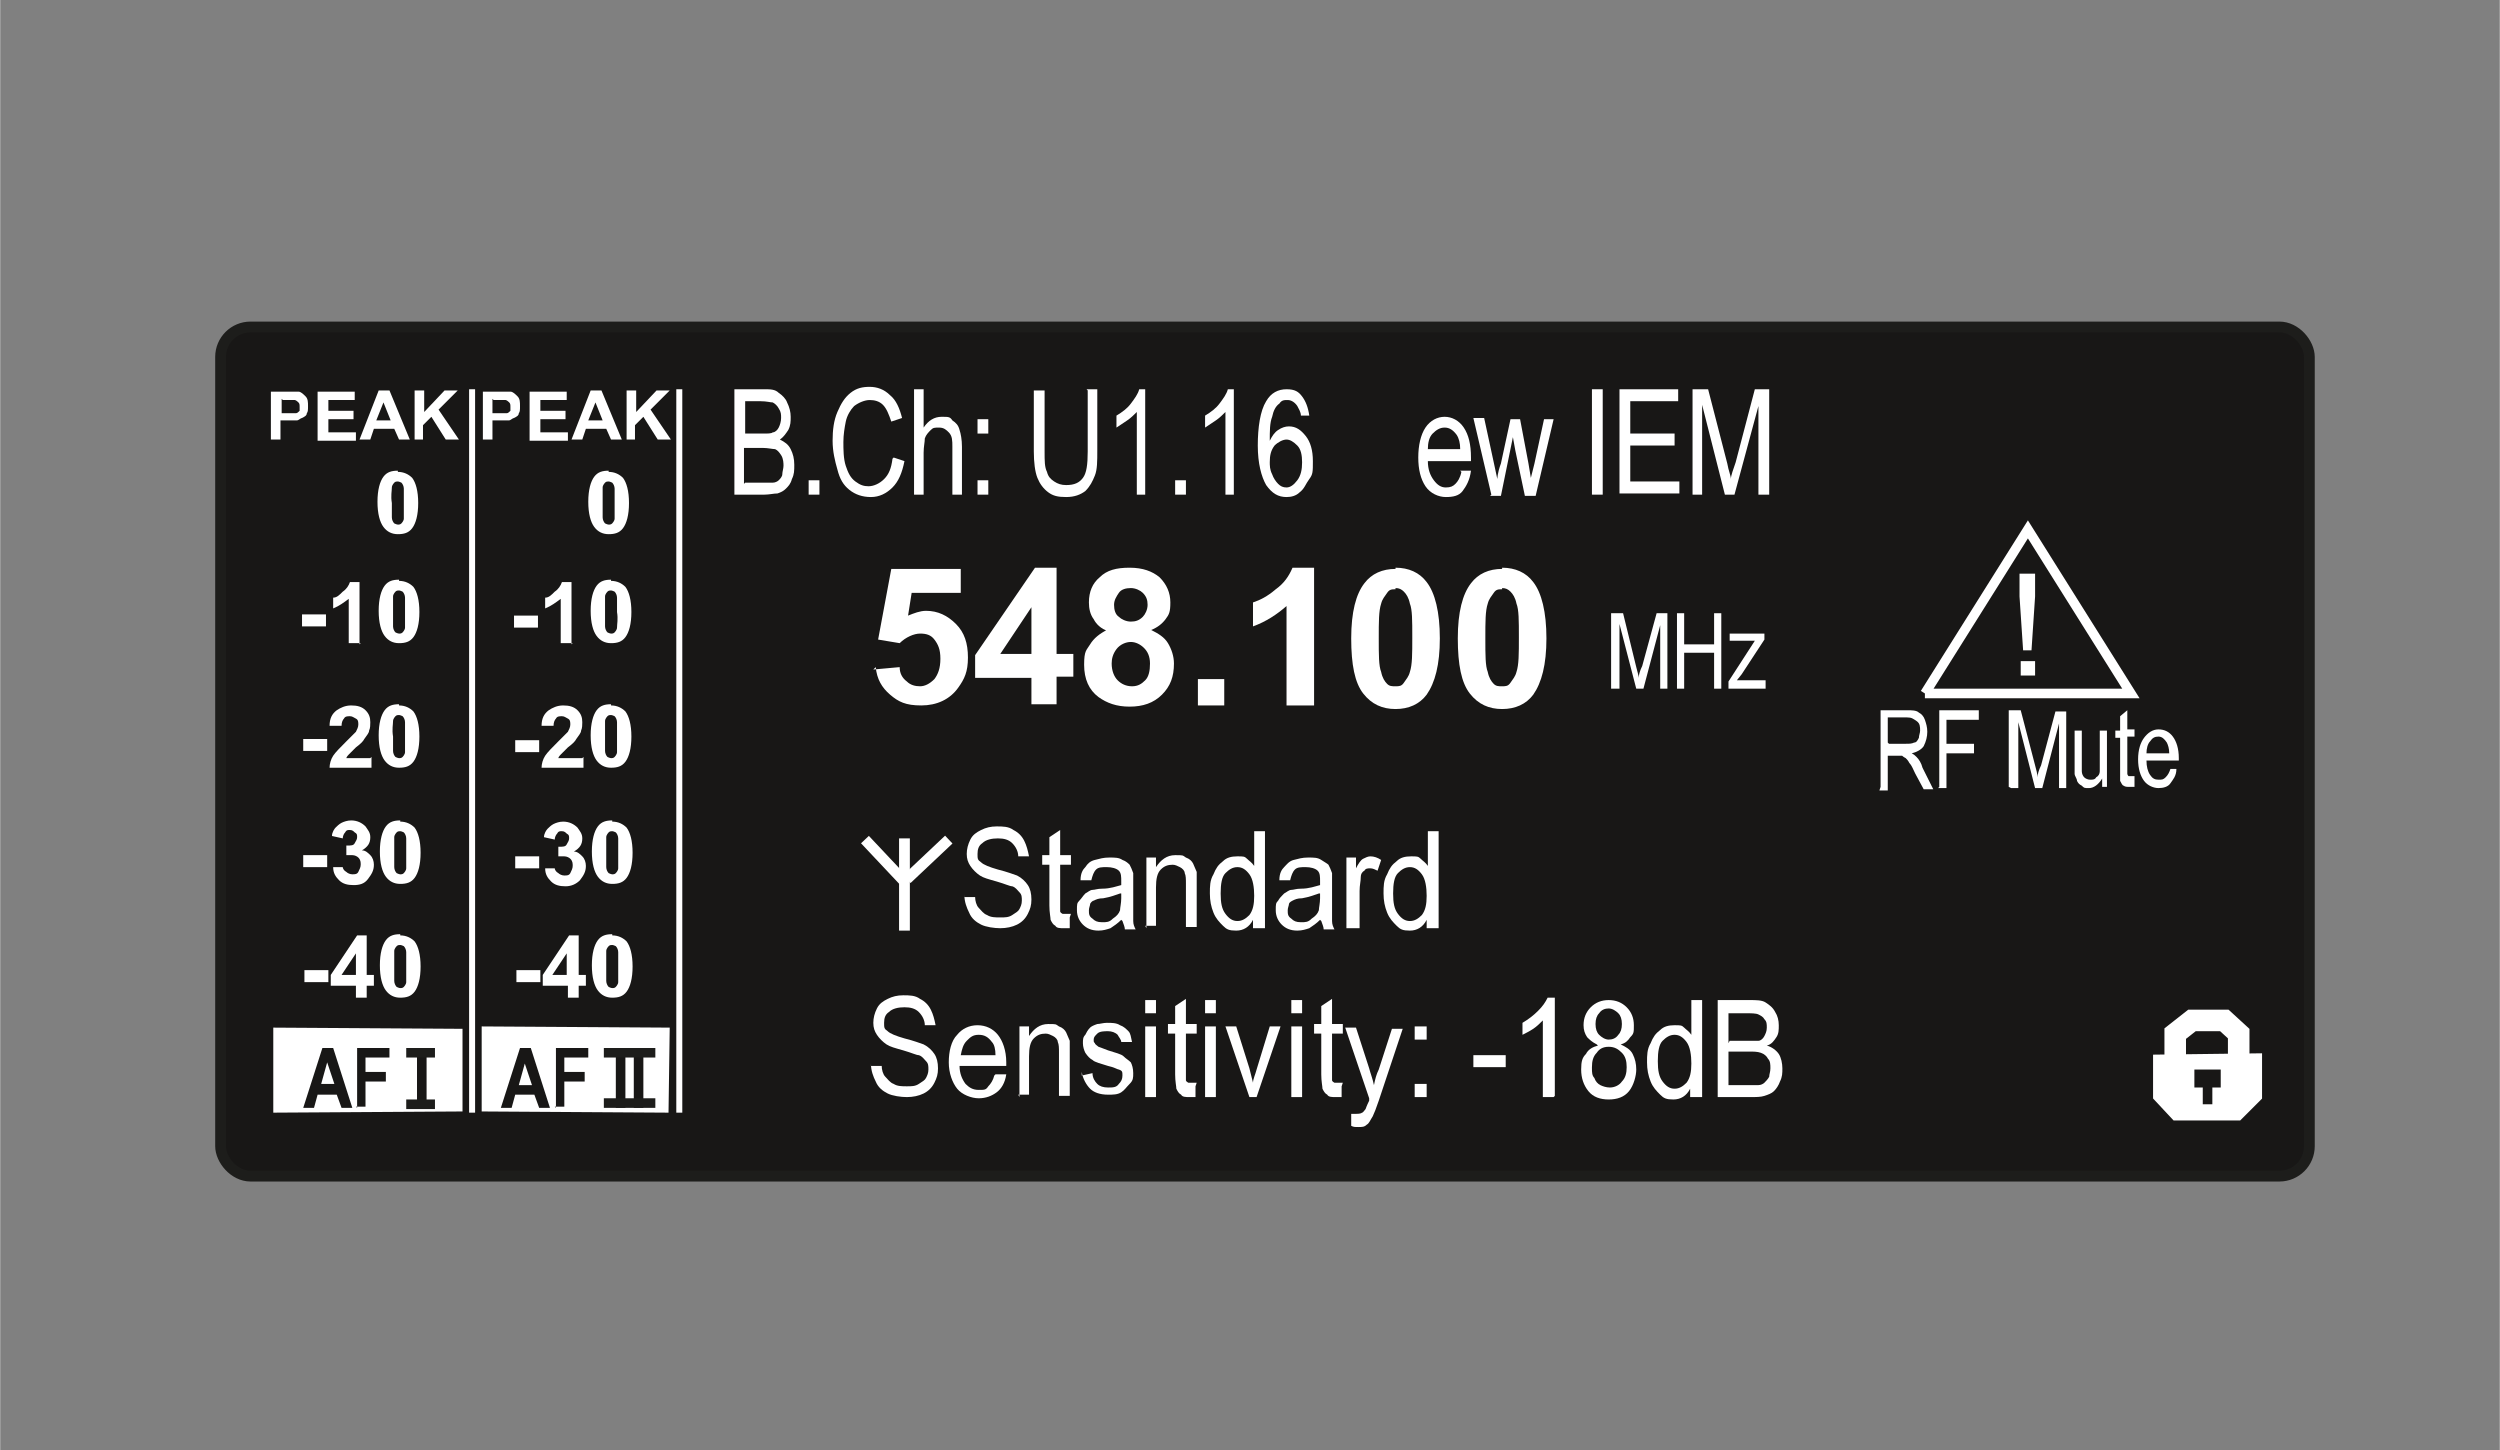 <?xml version="1.0" encoding="UTF-8"?>
<svg id="Display" xmlns="http://www.w3.org/2000/svg" width="73.6mm" height="42.7mm" version="1.1" viewBox="0 0 208.7 121.1">
  <rect x="0" y="0" width="208.7" height="121.1" fill="#808080" stroke="none"/>
  <!-- Generator: Adobe Illustrator 29.0.0, SVG Export Plug-In . SVG Version: 2.1.0 Build 186)  -->
  <defs>
    <style>
      .st0, .st1, .st2 {
        fill: #181716;
      }

      .st3 {
        stroke: #181716;
        stroke-dasharray: 1 1;
        stroke-width: 1px;
      }

      .st3, .st4, .st5 {
        fill: #fff;
      }

      .st6 {
        stroke-width: .8px;
      }

      .st6, .st7, .st8, .st9, .st10, .st11 {
        fill: none;
      }

      .st6, .st9, .st11 {
        stroke: #1d1d1b;
      }

      .st5 {
        stroke-width: 1.1px;
      }

      .st5, .st1, .st8, .st10, .st2 {
        stroke: #fff;
      }

      .st1 {
        stroke-width: 1.8px;
      }

      .st8 {
        stroke-width: .9px;
      }

      .st9 {
        stroke-width: .9px;
      }

      .st10 {
        stroke-width: .5px;
      }

      .st11, .st2 {
        stroke-width: .8px;
      }
    </style>
  </defs>
  <g>
    <rect class="st0" x="18.4" y="27.3" width="174.4" height="70.9" rx="2.5" ry="2.5"/>
    <rect class="st9" x="18.4" y="27.3" width="174.4" height="70.9" rx="2.5" ry="2.5"/>
  </g>
  <polygon class="st4" points="55.8 92.9 40.2 92.8 40.2 85.7 55.9 85.8 55.8 92.9"/>
  <line class="st3" x1="26.7" y1="84.4" x2="26.7" y2="91.2"/>
  <polygon class="st4" points="38.6 92.8 22.8 92.9 22.8 85.8 38.6 85.9 38.6 92.8"/>
  <g>
    <rect class="st7" x="21.8" y="32.6" width="16.6" height="4.7" transform="translate(-.2 .1) rotate(-.3)"/>
    <path class="st4" d="M22.6,36.8v-4.1s1.3,0,1.3,0c.5,0,.8,0,1,0,.2,0,.4.2.6.4.2.2.2.5.2.8,0,.3,0,.5-.1.6,0,.2-.2.3-.4.4-.1,0-.3.2-.4.2-.2,0-.5,0-.9,0h-.5s0,1.6,0,1.6h-.8ZM23.5,33.3v1.2s.5,0,.5,0c.3,0,.6,0,.7,0,.1,0,.2-.1.3-.2,0,0,0-.2,0-.3,0-.2,0-.3-.1-.4,0,0-.2-.2-.3-.2-.1,0-.3,0-.6,0h-.4Z"/>
    <path class="st4" d="M26.5,36.8v-4.1s3.1,0,3.1,0v.7s-2.2,0-2.2,0v.9s2.1,0,2.1,0v.7s-2.1,0-2.1,0v1.1s2.3,0,2.3,0v.7s-3.2,0-3.2,0Z"/>
    <path class="st4" d="M34.2,36.7h-.9s-.4-.9-.4-.9h-1.7s-.3.9-.3.9h-.9s1.6-4.1,1.6-4.1h.9s1.7,4.1,1.7,4.1ZM32.6,35.1l-.6-1.5-.6,1.5h1.1Z"/>
    <path class="st4" d="M34.6,36.7v-4.1s.8,0,.8,0v1.8s1.7-1.8,1.7-1.8h1.1s-1.6,1.6-1.6,1.6l1.7,2.5h-1.1s-1.2-1.9-1.2-1.9l-.7.7v1.2s-.8,0-.8,0Z"/>
  </g>
  <g>
    <rect class="st7" x="39.5" y="32.6" width="16.6" height="4.7" transform="translate(-.2 .2) rotate(-.3)"/>
    <path class="st4" d="M40.3,36.8v-4.1s1.3,0,1.3,0c.5,0,.8,0,1,0,.2,0,.4.2.6.4.2.2.2.5.2.8,0,.3,0,.5-.1.6,0,.2-.2.3-.4.4-.1,0-.3.2-.4.2-.2,0-.5,0-.9,0h-.5s0,1.6,0,1.6h-.8ZM41.1,33.3v1.2s.5,0,.5,0c.3,0,.6,0,.7,0,.1,0,.2-.1.3-.2,0,0,0-.2,0-.3,0-.2,0-.3-.1-.4,0,0-.2-.2-.3-.2-.1,0-.3,0-.6,0h-.4Z"/>
    <path class="st4" d="M44.2,36.8v-4.1s3.1,0,3.1,0v.7s-2.2,0-2.2,0v.9s2.1,0,2.1,0v.7s-2.1,0-2.1,0v1.1s2.3,0,2.3,0v.7s-3.2,0-3.2,0Z"/>
    <path class="st4" d="M51.9,36.7h-.9s-.4-.9-.4-.9h-1.7s-.3.9-.3.9h-.9s1.6-4.1,1.6-4.1h.9s1.7,4.1,1.7,4.1ZM50.3,35.1l-.6-1.5-.6,1.5h1.1Z"/>
    <path class="st4" d="M52.3,36.7v-4.1s.8,0,.8,0v1.8s1.7-1.8,1.7-1.8h1.1s-1.6,1.6-1.6,1.6l1.7,2.5h-1.1s-1.2-1.9-1.2-1.9l-.7.7v1.2s-.8,0-.8,0Z"/>
  </g>
  <g>
    <g>
      <rect class="st7" x="22.8" y="48.5" width="14.6" height="6.4" transform="translate(-.2 .1) rotate(-.3)"/>
      <path class="st4" d="M25.2,52.3v-1s2,0,2,0v1s-2,0-2,0Z"/>
      <path class="st4" d="M30.1,53.7h-1s0-3.7,0-3.7c-.4.3-.8.6-1.3.8v-.9c.3,0,.5-.2.8-.5.3-.2.5-.5.6-.8h.8s0,5.2,0,5.2Z"/>
      <path class="st4" d="M33.3,48.5c.5,0,.9.2,1.2.5.3.4.5,1.1.5,2.1,0,1-.2,1.7-.5,2.1-.3.4-.7.5-1.2.5-.5,0-.9-.2-1.2-.6-.3-.4-.5-1.1-.5-2.1,0-1,.2-1.7.5-2.1.3-.4.7-.5,1.2-.5ZM33.3,49.3c-.1,0-.2,0-.3.1,0,0-.2.2-.2.4,0,.3,0,.7,0,1.3,0,.6,0,1,0,1.2,0,.2.1.4.2.5,0,0,.2.1.3.1s.2,0,.3-.1c0,0,.2-.2.2-.4,0-.3,0-.7,0-1.3,0-.6,0-1,0-1.2,0-.2-.1-.4-.2-.5,0,0-.2-.1-.3-.1Z"/>
    </g>
    <g>
      <rect class="st7" x="25.7" y="39.4" width="9.5" height="6.4" transform="translate(-.2 .2) rotate(-.3)"/>
      <path class="st4" d="M33.2,39.4c.5,0,.9.2,1.2.5.3.4.5,1.1.5,2.1,0,1-.2,1.7-.5,2.1-.3.4-.7.5-1.2.5-.5,0-.9-.2-1.2-.6-.3-.4-.5-1.1-.5-2.1,0-1,.2-1.7.5-2.1.3-.4.7-.5,1.2-.5ZM33.2,40.2c-.1,0-.2,0-.3.1,0,0-.2.2-.2.4,0,.3-.1.7,0,1.3,0,.6,0,1,0,1.2,0,.2.1.4.2.5,0,0,.2.1.3.1.1,0,.2,0,.3-.1,0,0,.2-.2.2-.4,0-.3,0-.7,0-1.3,0-.6,0-1,0-1.2,0-.2-.1-.4-.2-.5,0,0-.2-.1-.3-.1Z"/>
    </g>
    <g>
      <rect class="st7" x="22.8" y="58.9" width="14.6" height="6.4" transform="translate(-.3 .1) rotate(-.3)"/>
      <path class="st4" d="M25.3,62.7v-1s2,0,2,0v1s-2,0-2,0Z"/>
      <path class="st4" d="M31,63.2v.9s-3.5,0-3.5,0c0-.3.1-.7.3-1,.2-.3.6-.7,1.1-1.2.4-.4.7-.7.8-.8.1-.2.2-.4.2-.6,0-.2,0-.4-.2-.5s-.3-.2-.5-.2c-.2,0-.4,0-.5.2-.1.1-.2.3-.2.6h-1c0-.6.2-1,.6-1.3.3-.2.7-.4,1.2-.4.5,0,.9.1,1.2.4.3.3.4.6.4,1,0,.2,0,.5-.1.7,0,.2-.2.4-.4.7-.1.2-.3.4-.7.7-.3.3-.5.5-.6.6,0,0-.2.2-.2.3h2Z"/>
      <path class="st4" d="M33.3,58.9c.5,0,.9.2,1.2.5.3.4.5,1.1.5,2.1,0,1-.2,1.7-.5,2.1-.3.4-.7.5-1.2.5-.5,0-.9-.2-1.2-.6-.3-.4-.5-1.1-.5-2.1,0-1,.2-1.7.5-2.1.3-.4.7-.5,1.2-.5ZM33.3,59.7c-.1,0-.2,0-.3.1,0,0-.2.2-.2.4,0,.3-.1.7,0,1.3,0,.6,0,1,0,1.2,0,.2.1.4.2.5,0,0,.2.1.3.1s.2,0,.3-.1c0,0,.2-.2.2-.4,0-.3,0-.7,0-1.3,0-.6,0-1,0-1.2,0-.2-.1-.4-.2-.5,0,0-.2-.1-.3-.1Z"/>
    </g>
    <g>
      <rect class="st7" x="22.9" y="68.6" width="14.6" height="6.4" transform="translate(-.3 .1) rotate(-.3)"/>
      <path class="st4" d="M25.3,72.4v-1s2,0,2,0v1s-2,0-2,0Z"/>
      <path class="st4" d="M27.6,72.4h1c0,.1.1.3.3.4.1.1.3.2.5.2.2,0,.4,0,.5-.2s.2-.4.2-.6c0-.2,0-.4-.2-.6-.1-.1-.3-.2-.5-.2-.1,0-.3,0-.5,0v-.8c.4,0,.6,0,.7-.2s.2-.3.2-.5c0-.2,0-.3-.2-.4-.1-.1-.2-.2-.4-.2-.2,0-.3,0-.4.2-.1.1-.2.3-.2.5l-.9-.2c0-.3.2-.6.3-.7s.3-.3.5-.4c.2-.1.5-.2.8-.2.5,0,.9.2,1.2.5.2.3.4.5.4.9,0,.5-.2.8-.7,1.1.3,0,.5.2.7.4s.3.5.3.8c0,.5-.2.8-.5,1.2s-.7.5-1.2.5c-.5,0-.9-.1-1.2-.4-.3-.3-.5-.6-.5-1.1Z"/>
      <path class="st4" d="M33.4,68.6c.5,0,.9.2,1.2.5.3.4.5,1.1.5,2.1,0,1-.2,1.7-.5,2.1-.3.4-.7.5-1.2.5-.5,0-.9-.2-1.2-.6-.3-.4-.5-1.1-.5-2.1,0-1,.2-1.7.5-2.1.3-.4.7-.5,1.2-.5ZM33.4,69.4c-.1,0-.2,0-.3.1,0,0-.2.2-.2.4,0,.3,0,.7,0,1.3,0,.6,0,1,0,1.2,0,.2.1.4.2.5,0,0,.2.1.3.1s.2,0,.3-.1c0,0,.2-.2.2-.4,0-.3,0-.7,0-1.3,0-.6,0-1,0-1.2,0-.2-.1-.4-.2-.5,0,0-.2-.1-.3-.1Z"/>
    </g>
    <g>
      <rect class="st7" x="22.9" y="78.1" width="14.6" height="6.4" transform="translate(-.4 .1) rotate(-.3)"/>
      <path class="st4" d="M25.4,82v-1s2,0,2,0v1s-2,0-2,0Z"/>
      <path class="st4" d="M29.7,83.3v-1s-2.1,0-2.1,0v-.9s2.2-3.3,2.2-3.3h.8s0,3.3,0,3.3h.6s0,.9,0,.9h-.6s0,1,0,1h-1ZM29.7,81.4v-1.8s-1.2,1.8-1.2,1.8h1.2Z"/>
      <path class="st4" d="M33.4,78.1c.5,0,.9.2,1.2.5.3.4.5,1.1.5,2.1,0,1-.2,1.7-.5,2.1-.3.4-.7.5-1.2.5-.5,0-.9-.2-1.2-.6-.3-.4-.5-1.1-.5-2.1,0-1,.2-1.7.5-2.1.3-.4.7-.5,1.2-.5ZM33.4,78.9c-.1,0-.2,0-.3.1,0,0-.2.2-.2.4,0,.3,0,.7,0,1.3,0,.6,0,1,0,1.2,0,.2.1.4.2.5,0,0,.2.1.3.1s.2,0,.3-.1c0,0,.2-.2.2-.4,0-.3,0-.7,0-1.3,0-.6,0-1,0-1.2,0-.2-.1-.4-.2-.5,0,0-.2-.1-.3-.1Z"/>
    </g>
    <g>
      <rect class="st7" x="40.5" y="48.5" width="14.6" height="6.4" transform="translate(-.3 .2) rotate(-.3)"/>
      <path class="st4" d="M42.9,52.4v-1s2,0,2,0v1s-2,0-2,0Z"/>
      <path class="st4" d="M47.8,53.7h-1s0-3.7,0-3.7c-.4.3-.8.6-1.3.8v-.9c.3,0,.5-.2.8-.5.3-.2.5-.5.6-.8h.8s0,5.2,0,5.2Z"/>
      <path class="st4" d="M51,48.5c.5,0,.9.2,1.2.5.3.4.5,1.1.5,2.1,0,1-.2,1.7-.5,2.1-.3.4-.7.5-1.2.5-.5,0-.9-.2-1.2-.6-.3-.4-.5-1.1-.5-2.1,0-1,.2-1.7.5-2.1.3-.4.7-.5,1.2-.5ZM51,49.3c-.1,0-.2,0-.3.1,0,0-.2.2-.2.4,0,.3,0,.7,0,1.3,0,.6,0,1,0,1.2,0,.2.1.4.2.5,0,0,.2.1.3.1.1,0,.2,0,.3-.1,0,0,.2-.2.2-.4,0-.3.1-.7,0-1.3,0-.6,0-1,0-1.2,0-.2-.1-.4-.2-.5,0,0-.2-.1-.3-.1Z"/>
    </g>
    <g>
      <rect class="st7" x="43.4" y="39.4" width="9.5" height="6.4" transform="translate(-.2 .2) rotate(-.3)"/>
      <path class="st4" d="M50.8,39.4c.5,0,.9.2,1.2.5.3.4.5,1.1.5,2.1,0,1-.2,1.7-.5,2.1-.3.4-.7.5-1.2.5-.5,0-.9-.2-1.2-.6-.3-.4-.5-1.1-.5-2.1,0-1,.2-1.7.5-2.1.3-.4.7-.5,1.2-.5ZM50.8,40.2c-.1,0-.2,0-.3.1,0,0-.2.2-.2.4,0,.3,0,.7,0,1.3,0,.6,0,1,0,1.2,0,.2.1.4.2.5,0,0,.2.1.3.1.1,0,.2,0,.3-.1,0,0,.2-.2.2-.4,0-.3,0-.7,0-1.3,0-.6,0-1,0-1.2,0-.2-.1-.4-.2-.5,0,0-.2-.1-.3-.1Z"/>
    </g>
    <g>
      <rect class="st7" x="40.5" y="58.9" width="14.6" height="6.4" transform="translate(-.3 .2) rotate(-.3)"/>
      <path class="st4" d="M43,62.8v-1s2,0,2,0v1s-2,0-2,0Z"/>
      <path class="st4" d="M48.7,63.2v.9s-3.5,0-3.5,0c0-.3.1-.7.3-1,.2-.3.6-.7,1.1-1.2.4-.4.7-.7.8-.8.1-.2.2-.4.2-.6,0-.2,0-.4-.2-.5s-.3-.2-.5-.2c-.2,0-.4,0-.5.2-.1.1-.2.3-.2.6h-1c0-.6.2-1,.6-1.3.3-.2.7-.4,1.2-.4.5,0,.9.1,1.2.4.3.3.4.6.4,1,0,.2,0,.5-.1.7,0,.2-.2.4-.4.7-.1.2-.3.4-.7.7-.3.3-.5.5-.6.6,0,0-.2.2-.2.3h2Z"/>
      <path class="st4" d="M51,58.9c.5,0,.9.2,1.2.5.3.4.5,1.1.5,2.1,0,1-.2,1.7-.5,2.1-.3.4-.7.5-1.2.5-.5,0-.9-.2-1.2-.6-.3-.4-.5-1.1-.5-2.1,0-1,.2-1.7.5-2.1.3-.4.7-.5,1.2-.5ZM51,59.7c-.1,0-.2,0-.3.1,0,0-.2.2-.2.4,0,.3,0,.7,0,1.3,0,.6,0,1,0,1.2,0,.2.1.4.2.5,0,0,.2.1.3.1.1,0,.2,0,.3-.1,0,0,.2-.2.2-.4,0-.3,0-.7,0-1.3,0-.6,0-1,0-1.2,0-.2-.1-.4-.2-.5,0,0-.2-.1-.3-.1Z"/>
    </g>
    <g>
      <rect class="st7" x="40.6" y="68.6" width="14.6" height="6.4" transform="translate(-.4 .2) rotate(-.3)"/>
      <path class="st4" d="M43,72.5v-1s2,0,2,0v1s-2,0-2,0Z"/>
      <path class="st4" d="M45.3,72.5h1c0,.1.1.3.3.4.1.1.3.2.5.2.2,0,.4,0,.5-.2.1-.2.2-.4.2-.6,0-.2,0-.4-.2-.6-.1-.1-.3-.2-.5-.2-.1,0-.3,0-.5,0v-.8c.4,0,.6,0,.7-.2s.2-.3.2-.5c0-.2,0-.3-.2-.4-.1-.1-.2-.2-.4-.2-.2,0-.3,0-.4.2-.1.1-.2.3-.2.5l-.9-.2c0-.3.2-.6.3-.7s.3-.3.5-.4c.2-.1.5-.2.8-.2.5,0,.9.2,1.2.5.2.3.4.5.4.9,0,.5-.2.8-.7,1.1.3,0,.5.2.7.4s.3.5.3.8c0,.5-.2.8-.5,1.2-.3.3-.7.5-1.2.5-.5,0-.9-.1-1.2-.4-.3-.3-.5-.6-.5-1.1Z"/>
      <path class="st4" d="M51.1,68.6c.5,0,.9.2,1.2.5.3.4.5,1.1.5,2.1,0,1-.2,1.7-.5,2.1-.3.4-.7.5-1.2.5-.5,0-.9-.2-1.2-.6-.3-.4-.5-1.1-.5-2.1,0-1,.2-1.7.5-2.1.3-.4.7-.5,1.2-.5ZM51.1,69.4c-.1,0-.2,0-.3.1,0,0-.2.2-.2.4,0,.3,0,.7,0,1.3,0,.6,0,1,0,1.2,0,.2.1.4.2.5,0,0,.2.1.3.1.1,0,.2,0,.3-.1,0,0,.2-.2.2-.4,0-.3,0-.7,0-1.3,0-.6,0-1,0-1.2,0-.2-.1-.4-.2-.5,0,0-.2-.1-.3-.1Z"/>
    </g>
    <g>
      <rect class="st7" x="40.6" y="78.1" width="14.6" height="6.4" transform="translate(-.4 .2) rotate(-.3)"/>
      <path class="st4" d="M43.1,82v-1s2,0,2,0v1s-2,0-2,0Z"/>
      <path class="st4" d="M47.4,83.3v-1s-2.1,0-2.1,0v-.9s2.2-3.3,2.2-3.3h.8s0,3.3,0,3.3h.6s0,.9,0,.9h-.6s0,1,0,1h-1ZM47.3,81.4v-1.8s-1.2,1.8-1.2,1.8h1.2Z"/>
      <path class="st4" d="M51.1,78.1c.5,0,.9.2,1.2.5.3.4.5,1.1.5,2.1,0,1-.2,1.7-.5,2.1-.3.4-.7.5-1.2.5-.5,0-.9-.2-1.2-.6-.3-.4-.5-1.1-.5-2.1,0-1,.2-1.7.5-2.1.3-.4.7-.5,1.2-.5ZM51.1,78.9c-.1,0-.2,0-.3.1,0,0-.2.2-.2.4,0,.3,0,.7,0,1.3,0,.6,0,1,0,1.2,0,.2.1.4.2.5,0,0,.2.1.3.1.1,0,.2,0,.3-.1,0,0,.2-.2.2-.4,0-.3,0-.7,0-1.3,0-.6,0-1,0-1.2,0-.2-.1-.4-.2-.5,0,0-.2-.1-.3-.1Z"/>
    </g>
  </g>
  <g>
    <path class="st0" d="M29.4,92.5h-.9s-.4-1.1-.4-1.1h-1.6s-.3,1.1-.3,1.1h-.9s1.6-5,1.6-5h.9s1.6,5,1.6,5ZM27.9,90.5l-.6-1.8-.5,1.8h1.1Z"/>
    <path class="st0" d="M29.8,92.5v-5s2.7,0,2.7,0v.8s-2,0-2,0v1.2s1.7,0,1.7,0v.8s-1.7,0-1.7,0v2.1s-.8,0-.8,0Z"/>
    <path class="st0" d="M34.8,92.5v-4.9s.8,0,.8,0v4.9s-.8,0-.8,0Z"/>
    <path class="st11" d="M33.9,87.9c.8,0,1.6,0,2.4,0"/>
    <path class="st11" d="M33.9,92.2c.8,0,1.6,0,2.4,0"/>
  </g>
  <g>
    <path class="st0" d="M45.9,92.5h-.9s-.4-1.1-.4-1.1h-1.6s-.3,1.1-.3,1.1h-.9s1.6-5,1.6-5h.9s1.6,5,1.6,5ZM44.4,90.6l-.6-1.8-.5,1.8h1.1Z"/>
    <path class="st0" d="M46.4,92.5v-5s2.7,0,2.7,0v.8s-2,0-2,0v1.2s1.7,0,1.7,0v.8s-1.7,0-1.7,0v2.1s-.8,0-.8,0Z"/>
    <path class="st0" d="M51.4,92.5v-4.8s.8,0,.8,0v4.8s-.8,0-.8,0Z"/>
    <path class="st0" d="M52.9,92.5v-4.8s.8,0,.8,0v4.8s-.8,0-.8,0Z"/>
    <path class="st6" d="M50.4,87.9c1.4,0,2.9,0,4.3,0"/>
    <path class="st6" d="M50.4,92.1c1.4,0,2.9,0,4.3,0"/>
  </g>
  <g>
    <rect class="st7" x="72.2" y="47.4" width="58.4" height="12.4"/>
    <path class="st4" d="M72.9,55.9l2.2-.2c0,.5.2.9.6,1.2.3.3.7.4,1.1.4s.8-.2,1.2-.6c.3-.4.5-.9.5-1.7s-.2-1.2-.5-1.6c-.3-.4-.7-.5-1.2-.5s-1.2.3-1.7.8l-1.8-.3,1.1-5.9h5.8v2h-4.1l-.3,1.9c.5-.2,1-.4,1.5-.4,1,0,1.8.4,2.5,1.1.7.7,1,1.6,1,2.8s-.3,1.8-.8,2.5c-.7,1-1.8,1.5-3.1,1.5s-1.9-.3-2.6-.9c-.7-.6-1.1-1.3-1.2-2.3Z"/>
    <path class="st4" d="M86.1,58.9v-2.3h-4.7v-1.9l5-7.3h1.8v7.2h1.4v1.9h-1.4v2.3h-2.1ZM86.1,54.6v-3.9l-2.6,3.9h2.6Z"/>
    <path class="st4" d="M92.5,52.7c-.6-.2-1-.6-1.2-1-.3-.4-.4-.9-.4-1.4,0-.9.3-1.6.9-2.1.6-.6,1.4-.8,2.5-.8s1.9.3,2.5.8c.6.6.9,1.3.9,2.1s-.1,1-.4,1.4c-.3.4-.7.7-1.2.9.6.3,1.1.6,1.4,1.1s.5,1.1.5,1.7c0,1.1-.3,1.9-1,2.6-.7.7-1.6,1-2.7,1s-1.9-.3-2.6-.8c-.8-.6-1.2-1.5-1.2-2.7s.2-1.2.5-1.7c.3-.5.8-.9,1.4-1.2ZM92.8,55.4c0,.6.2,1.1.5,1.4.3.3.7.5,1.2.5s.8-.2,1.1-.5c.3-.3.4-.8.4-1.4s-.2-1-.5-1.3c-.3-.3-.7-.5-1.1-.5s-.9.2-1.2.6-.4.8-.4,1.2ZM93,50.5c0,.4.1.8.4,1,.2.2.6.4,1,.4s.7-.1,1-.4c.2-.2.4-.6.4-1s-.1-.7-.4-1c-.2-.2-.6-.4-1-.4s-.8.1-1,.4-.4.6-.4,1Z"/>
    <path class="st4" d="M100,58.9v-2.2h2.2v2.2h-2.2Z"/>
    <path class="st4" d="M109.6,58.9h-2.2v-8.3c-.8.7-1.7,1.3-2.8,1.7v-2c.6-.2,1.2-.5,1.9-1.1.7-.5,1.1-1.1,1.4-1.8h1.8v11.5Z"/>
    <path class="st4" d="M116.5,47.4c1.1,0,2,.4,2.6,1.2.7.9,1.1,2.5,1.1,4.7s-.4,3.7-1.1,4.7c-.6.8-1.5,1.2-2.6,1.2s-2-.4-2.7-1.3c-.7-.9-1-2.4-1-4.6s.4-3.7,1.1-4.6c.6-.8,1.5-1.2,2.6-1.2ZM116.5,49.2c-.3,0-.5,0-.7.3s-.4.5-.5.9c-.2.6-.2,1.5-.2,2.9s0,2.3.2,2.8c.1.5.3.8.5,1s.4.2.7.2.5,0,.7-.3.4-.5.5-.9c.2-.6.2-1.5.2-2.9s0-2.3-.2-2.8c-.1-.5-.3-.8-.5-1s-.4-.3-.7-.3Z"/>
    <path class="st4" d="M125.4,47.4c1.1,0,2,.4,2.6,1.2.7.9,1.1,2.5,1.1,4.7s-.4,3.7-1.1,4.7c-.6.8-1.5,1.2-2.6,1.2s-2-.4-2.7-1.3c-.7-.9-1-2.4-1-4.6s.4-3.7,1.1-4.6c.6-.8,1.5-1.2,2.6-1.2ZM125.4,49.2c-.3,0-.5,0-.7.3s-.4.5-.5.9c-.2.6-.2,1.5-.2,2.9s0,2.3.2,2.8c.1.5.3.8.5,1s.4.2.7.2.5,0,.7-.3.4-.5.5-.9c.2-.6.2-1.5.2-2.9s0-2.3-.2-2.8c-.1-.5-.3-.8-.5-1s-.4-.3-.7-.3Z"/>
  </g>
  <g>
    <rect class="st7" x="60.6" y="32.5" width="51.3" height="10.1"/>
    <path class="st4" d="M61.3,41.3v-8.8h2.5c.5,0,.9,0,1.2.3.3.2.6.5.7.8.2.4.3.8.3,1.2s0,.7-.2,1.1c-.2.3-.4.6-.7.8.4.2.7.4.9.8.2.4.3.8.3,1.3s0,.8-.2,1.2c-.1.4-.3.6-.5.8s-.4.3-.7.4c-.3,0-.7.1-1.1.1h-2.6ZM62.2,36.2h1.5c.4,0,.7,0,.8-.1.2,0,.4-.2.5-.4.1-.2.2-.5.2-.8s0-.5-.2-.8c-.1-.2-.3-.4-.5-.5-.2,0-.5-.1-1-.1h-1.3v2.7ZM62.2,40.3h1.7c.3,0,.5,0,.6,0,.2,0,.4-.1.5-.2s.3-.3.3-.5c0-.2.1-.5.1-.7s0-.6-.2-.9-.3-.4-.5-.5c-.2,0-.6-.1-1-.1h-1.6v3Z"/>
    <path class="st4" d="M67.5,41.3v-1.2h.9v1.2h-.9Z"/>
    <path class="st4" d="M74.6,38.2l.9.3c-.2,1-.5,1.7-1,2.2-.5.5-1.1.8-1.8.8s-1.3-.2-1.8-.6c-.5-.4-.8-.9-1-1.7-.2-.7-.4-1.5-.4-2.4s.1-1.7.4-2.4c.3-.7.6-1.2,1.1-1.6s1-.5,1.6-.5,1.2.2,1.7.7c.5.4.8,1.1,1,1.9l-.9.3c-.2-.6-.4-1.1-.7-1.4-.3-.3-.7-.4-1.1-.4s-.9.2-1.3.5c-.3.3-.6.8-.7,1.3-.1.5-.2,1.1-.2,1.7s0,1.4.2,2c.2.6.4,1,.8,1.3.4.3.7.4,1.1.4s.9-.2,1.3-.6.6-.9.7-1.7Z"/>
    <path class="st4" d="M76.3,41.3v-8.8h.8v3.2c.4-.6.9-.9,1.5-.9s.7,0,.9.3c.3.2.5.4.6.8.1.3.2.8.2,1.4v4h-.8v-4c0-.5,0-.9-.3-1.2-.2-.2-.4-.4-.8-.4s-.5,0-.7.2c-.2.2-.4.4-.5.7,0,.3-.1.7-.1,1.2v3.5h-.8Z"/>
    <path class="st4" d="M81.6,36.2v-1.2h.9v1.2h-.9ZM81.6,41.3v-1.2h.9v1.2h-.9Z"/>
    <path class="st4" d="M90.7,32.5h.9v5.1c0,.9,0,1.6-.2,2.1s-.4.9-.8,1.3c-.4.3-.9.5-1.6.5s-1.1-.1-1.5-.4c-.4-.3-.7-.7-.9-1.2-.2-.5-.3-1.3-.3-2.2v-5.1h.9v5.1c0,.8,0,1.3.2,1.7.1.4.3.6.6.8s.6.3,1,.3c.7,0,1.1-.2,1.4-.6.3-.4.4-1.1.4-2.2v-5.1Z"/>
    <path class="st4" d="M95.7,41.3h-.8v-6.9c-.2.2-.5.5-.8.7-.3.2-.6.4-.9.6v-1c.5-.3.9-.6,1.2-1s.6-.8.7-1.2h.5v8.8Z"/>
    <path class="st4" d="M98.1,41.3v-1.2h.9v1.2h-.9Z"/>
    <path class="st4" d="M103.1,41.3h-.8v-6.9c-.2.2-.5.5-.8.7-.3.2-.6.4-.9.6v-1c.5-.3.9-.6,1.2-1s.6-.8.7-1.2h.5v8.8Z"/>
    <path class="st4" d="M109.4,34.7h-.8c0-.3-.2-.6-.3-.8-.2-.3-.5-.5-.8-.5s-.5,0-.7.3c-.3.2-.5.6-.6,1.1-.2.5-.2,1.2-.2,2,.2-.4.4-.7.7-.9.3-.2.6-.3.9-.3.6,0,1,.3,1.4.8.4.5.6,1.2.6,2.1s0,1.1-.3,1.5-.4.8-.8,1.1c-.3.3-.7.4-1.1.4-.7,0-1.2-.3-1.7-1-.4-.7-.7-1.8-.7-3.3s.2-2.9.7-3.7c.4-.7,1-1,1.7-1s1,.2,1.3.6c.3.4.5.9.6,1.6ZM106,38.5c0,.4,0,.7.2,1.1.1.3.3.6.5.8.2.2.4.3.7.3.3,0,.6-.2.9-.6s.4-.9.4-1.5-.1-1.1-.4-1.4-.6-.5-.9-.5-.7.2-1,.5c-.3.4-.4.8-.4,1.4Z"/>
  </g>
  <g>
    <rect class="st7" x="118" y="32.5" width="51.3" height="10.1"/>
    <path class="st4" d="M121.9,39.3h.9c-.1.8-.4,1.3-.7,1.7s-.8.5-1.4.5-1.3-.3-1.7-.9c-.4-.6-.6-1.4-.6-2.4s.2-1.9.6-2.5c.4-.6,1-.9,1.6-.9s1.2.3,1.6.9c.4.6.6,1.4.6,2.5s0,.2,0,.3h-3.6c0,.7.2,1.2.5,1.6.3.4.6.6,1,.6s.6-.1.8-.3c.2-.2.4-.5.5-1ZM119.2,37.5h2.7c0-.5-.1-.9-.3-1.2-.3-.4-.6-.6-1-.6s-.7.2-1,.5c-.3.3-.4.8-.4,1.3Z"/>
    <path class="st4" d="M124.5,41.3l-1.5-6.4h.9l.8,3.7.3,1.4c0,0,0-.5.3-1.3l.8-3.7h.8l.7,3.7.2,1.2.3-1.2.8-3.7h.8l-1.5,6.4h-.9l-.8-3.8-.2-1.1-1,4.9h-.9Z"/>
    <path class="st4" d="M132.9,41.3v-8.8h.9v8.8h-.9Z"/>
    <path class="st4" d="M135.2,41.3v-8.8h4.9v1h-4v2.7h3.7v1h-3.7v3h4.1v1h-5Z"/>
    <path class="st4" d="M141.3,41.3v-8.8h1.3l1.6,6.2c.1.6.3,1,.3,1.3,0-.3.2-.8.4-1.4l1.6-6.1h1.2v8.8h-.9v-7.4l-2,7.4h-.8l-1.9-7.5v7.5h-.9Z"/>
  </g>
  <g>
    <rect class="st7" x="80.1" y="69.4" width="79.3" height="8.9"/>
    <path class="st4" d="M80.5,74.9h.9c0,.3.1.7.3.9s.4.5.7.6c.3.2.7.2,1.1.2s.7,0,1-.2.5-.3.6-.5.2-.4.2-.7,0-.5-.2-.7-.3-.4-.6-.5c-.2,0-.6-.2-1.3-.4-.7-.2-1.1-.3-1.4-.5-.3-.2-.6-.5-.8-.8-.2-.3-.3-.6-.3-1s.1-.8.3-1.2c.2-.4.5-.6.9-.8.4-.2.8-.3,1.3-.3s1,0,1.4.3c.4.2.7.5.9.9.2.4.3.8.4,1.3h-.9c0-.4-.2-.8-.5-1.1-.3-.3-.7-.4-1.2-.4s-1,.1-1.3.4c-.3.2-.4.5-.4.9s0,.5.3.7c.2.2.7.4,1.4.6.8.2,1.3.4,1.6.5.4.2.7.5.9.8s.3.7.3,1.2-.1.8-.3,1.2-.5.7-.9.9c-.4.2-.9.3-1.4.3s-1.2-.1-1.6-.3c-.4-.2-.8-.5-1-1-.2-.4-.4-.9-.4-1.5Z"/>
    <path class="st4" d="M89.3,76.6v.9c-.1,0-.3,0-.5,0-.3,0-.6,0-.7-.2-.2-.1-.3-.3-.4-.5,0-.2-.1-.6-.1-1.2v-3.4h-.6v-.8h.6v-1.5l.9-.6v2.1h.9v.8h-.9v3.4c0,.3,0,.5,0,.5,0,0,0,.1.2.2,0,0,.2,0,.3,0s.2,0,.4,0Z"/>
    <path class="st4" d="M93.6,76.8c-.3.3-.6.5-.9.7-.3.1-.6.2-1,.2-.6,0-1-.2-1.3-.5-.3-.3-.5-.7-.5-1.2s0-.6.2-.8.3-.4.5-.6c.2-.1.4-.3.6-.3.2,0,.4-.1.8-.1.7,0,1.2-.2,1.6-.3,0-.1,0-.2,0-.3,0-.4,0-.7-.2-.9-.2-.2-.6-.3-1-.3s-.7,0-.9.2c-.2.2-.3.5-.4.9h-.9c0-.6.2-.9.4-1.1.2-.3.4-.5.8-.6s.7-.2,1.2-.2.8,0,1.1.2c.3.1.5.3.6.4.1.2.2.4.3.7,0,.2,0,.5,0,.9v1.3c0,.9,0,1.5,0,1.8s.1.5.2.7h-.9c0-.2-.1-.4-.2-.7ZM93.5,74.6c-.3.1-.8.3-1.4.4-.4,0-.6.1-.8.2-.1,0-.3.2-.3.3,0,.1-.1.3-.1.5,0,.3,0,.5.3.7.2.2.4.3.8.3s.6,0,.9-.3c.3-.2.5-.4.6-.7,0-.2.1-.6.1-1v-.4Z"/>
    <path class="st4" d="M95.7,77.5v-5.9h.8v.8c.4-.6.9-1,1.6-1s.6,0,.9.2c.3.1.5.3.6.5s.2.5.3.7c0,.2,0,.5,0,1v3.6h-.9v-3.6c0-.4,0-.7-.1-.9,0-.2-.2-.4-.4-.5-.2-.1-.4-.2-.6-.2-.4,0-.7.1-1,.4-.3.3-.4.8-.4,1.5v3.2h-.9Z"/>
    <path class="st4" d="M104.6,77.5v-.7c-.3.6-.8.9-1.4.9s-.8-.1-1.1-.4-.6-.6-.8-1.1c-.2-.5-.3-1-.3-1.6s0-1.1.3-1.6c.2-.5.4-.8.8-1.1.3-.3.7-.4,1.2-.4s.6,0,.8.2c.2.2.4.3.6.6v-2.9h.9v8.1h-.8ZM101.9,74.6c0,.8.1,1.3.4,1.7s.6.6,1,.6.7-.2,1-.5c.3-.4.4-.9.4-1.6s-.1-1.4-.4-1.8c-.3-.4-.6-.6-1-.6s-.7.2-1,.5-.4.9-.4,1.7Z"/>
    <path class="st4" d="M110.2,76.8c-.3.3-.6.5-.9.7-.3.1-.6.2-1,.2-.6,0-1-.2-1.3-.5-.3-.3-.5-.7-.5-1.2s0-.6.2-.8c.1-.2.3-.4.5-.6.2-.1.4-.3.6-.3.2,0,.4-.1.8-.1.7,0,1.2-.2,1.6-.3,0-.1,0-.2,0-.3,0-.4,0-.7-.2-.9-.2-.2-.6-.3-1-.3s-.7,0-.9.2c-.2.2-.3.5-.4.9h-.9c0-.6.2-.9.4-1.1s.4-.5.8-.6.7-.2,1.2-.2.8,0,1.1.2.5.3.6.4c.1.2.2.4.3.7,0,.2,0,.5,0,.9v1.3c0,.9,0,1.5,0,1.8s.1.5.2.7h-.9c0-.2-.1-.4-.2-.7ZM110.1,74.6c-.3.1-.8.3-1.4.4-.4,0-.6.1-.8.2s-.3.2-.3.3c0,.1-.1.3-.1.5,0,.3,0,.5.3.7.2.2.4.3.8.3s.6,0,.9-.3c.3-.2.5-.4.6-.7,0-.2.1-.6.1-1v-.4Z"/>
    <path class="st4" d="M112.4,77.5v-5.9h.8v.9c.2-.4.4-.7.6-.8.2-.1.4-.2.6-.2.3,0,.6.1.9.3l-.3.9c-.2-.1-.4-.2-.6-.2s-.4,0-.5.2c-.2.1-.3.3-.3.5,0,.4-.1.7-.1,1.2v3.1h-.9Z"/>
    <path class="st4" d="M119.1,77.5v-.7c-.3.6-.8.9-1.4.9s-.8-.1-1.1-.4-.6-.6-.8-1.1c-.2-.5-.3-1-.3-1.6s0-1.1.3-1.6c.2-.5.4-.8.8-1.1.3-.3.7-.4,1.2-.4s.6,0,.8.2c.2.2.4.3.6.6v-2.9h.9v8.1h-.8ZM116.3,74.6c0,.8.1,1.3.4,1.7s.6.6,1,.6.7-.2,1-.5c.3-.4.4-.9.4-1.6s-.1-1.4-.4-1.8c-.3-.4-.6-.6-1-.6s-.7.2-1,.5-.4.9-.4,1.7Z"/>
  </g>
  <g>
    <rect class="st7" x="72.2" y="83.5" width="79.3" height="8.9"/>
    <path class="st4" d="M72.7,89h.9c0,.3.1.7.3.9s.4.5.7.6c.3.2.7.2,1.1.2s.7,0,1-.2.5-.3.6-.5.2-.4.2-.7,0-.5-.2-.7-.3-.4-.6-.5c-.2,0-.6-.2-1.3-.4-.7-.2-1.1-.3-1.4-.5-.3-.2-.6-.5-.8-.8-.2-.3-.3-.6-.3-1s.1-.8.3-1.2c.2-.4.5-.6.9-.8.4-.2.8-.3,1.3-.3s1,0,1.4.3c.4.2.7.5.9.9.2.4.3.8.4,1.3h-.9c0-.4-.2-.8-.5-1.1-.3-.3-.7-.4-1.2-.4s-1,.1-1.3.4c-.3.2-.4.5-.4.9s0,.5.3.7c.2.2.7.4,1.4.6.8.2,1.3.4,1.6.5.4.2.7.5.9.8s.3.7.3,1.2-.1.8-.3,1.2-.5.7-.9.9c-.4.2-.9.3-1.4.3s-1.2-.1-1.6-.3c-.4-.2-.8-.5-1-1-.2-.4-.4-.9-.4-1.5Z"/>
    <path class="st4" d="M83.1,89.7h.9c-.1.7-.4,1.2-.8,1.5-.4.3-.9.5-1.5.5s-1.4-.3-1.8-.8c-.4-.5-.7-1.3-.7-2.2s.2-1.8.7-2.3c.4-.5,1-.8,1.7-.8s1.3.3,1.7.8c.4.5.7,1.3.7,2.3s0,.1,0,.3h-3.9c0,.6.2,1.1.5,1.5.3.3.6.5,1.1.5s.6,0,.8-.3c.2-.2.4-.5.5-.9ZM80.2,88.1h2.9c0-.5-.1-.9-.3-1.1-.3-.4-.6-.6-1.1-.6s-.7.2-1,.5c-.3.3-.4.7-.5,1.2Z"/>
    <path class="st4" d="M85.1,91.6v-5.9h.8v.8c.4-.6.9-1,1.6-1s.6,0,.9.2c.3.1.5.3.6.5s.2.5.3.7c0,.2,0,.5,0,1v3.6h-.9v-3.6c0-.4,0-.7-.1-.9,0-.2-.2-.4-.4-.5-.2-.1-.4-.2-.6-.2-.4,0-.7.1-1,.4-.3.3-.4.8-.4,1.5v3.2h-.9Z"/>
    <path class="st4" d="M90.3,89.8l.9-.2c0,.4.2.7.4.9s.5.3.9.3.7,0,.9-.3c.2-.2.3-.4.3-.7s0-.4-.3-.5c-.1,0-.4-.2-.9-.3-.6-.2-1.1-.3-1.3-.5-.2-.1-.4-.3-.6-.6-.1-.2-.2-.5-.2-.8s0-.5.2-.7c.1-.2.2-.4.4-.6.1-.1.3-.2.6-.3.2,0,.5-.1.8-.1.4,0,.8,0,1.1.2.3.1.5.3.7.5s.2.5.3.9h-.9c0-.2-.2-.4-.3-.6-.2-.2-.5-.3-.8-.3s-.7,0-.9.2c-.2.2-.3.3-.3.5s0,.2.1.3c0,.1.2.2.3.3,0,0,.3.1.8.3.6.2,1.1.3,1.3.5s.4.3.6.5c.1.2.2.5.2.9s0,.6-.3.9-.4.5-.7.7c-.3.2-.7.2-1.1.2-.7,0-1.2-.2-1.5-.5s-.6-.8-.7-1.4Z"/>
    <path class="st4" d="M95.6,84.6v-1.1h.9v1.1h-.9ZM95.6,91.6v-5.9h.9v5.9h-.9Z"/>
    <path class="st4" d="M99.8,90.7v.9c-.1,0-.3,0-.5,0-.3,0-.6,0-.7-.2-.2-.1-.3-.3-.4-.5,0-.2-.1-.6-.1-1.2v-3.4h-.6v-.8h.6v-1.5l.9-.6v2.1h.9v.8h-.9v3.4c0,.3,0,.5,0,.5,0,0,0,.1.2.2,0,0,.2,0,.3,0s.2,0,.4,0Z"/>
    <path class="st4" d="M100.6,84.6v-1.1h.9v1.1h-.9ZM100.6,91.6v-5.9h.9v5.9h-.9Z"/>
    <path class="st4" d="M104.3,91.6l-2-5.9h.9l1.1,3.5c.1.4.2.8.3,1.2,0-.3.2-.7.3-1.1l1.1-3.6h.9l-2,5.9h-.8Z"/>
    <path class="st4" d="M107.8,84.6v-1.1h.9v1.1h-.9ZM107.8,91.6v-5.9h.9v5.9h-.9Z"/>
    <path class="st4" d="M112,90.7v.9c-.1,0-.3,0-.5,0-.3,0-.6,0-.7-.2-.2-.1-.3-.3-.4-.5,0-.2-.1-.6-.1-1.2v-3.4h-.6v-.8h.6v-1.5l.9-.6v2.1h.9v.8h-.9v3.4c0,.3,0,.5,0,.5,0,0,0,.1.2.2,0,0,.2,0,.3,0s.2,0,.4,0Z"/>
    <path class="st4" d="M112.8,93.9v-.9c0,0,.3,0,.4,0s.4,0,.5-.1c.1,0,.2-.2.3-.3,0,0,.1-.3.3-.7,0,0,0-.1,0-.2l-2-5.9h.9l1.1,3.4c.1.4.3.9.4,1.4.1-.5.2-.9.4-1.3l1.1-3.4h.9l-2,6c-.2.6-.4,1.1-.5,1.3-.2.3-.3.6-.5.7-.2.2-.4.2-.7.2s-.4,0-.6-.1Z"/>
    <path class="st4" d="M118.1,86.8v-1.1h1v1.1h-1ZM118.1,91.6v-1.1h1v1.1h-1Z"/>
    <path class="st4" d="M123,89.1v-1h2.7v1h-2.7Z"/>
    <path class="st4" d="M129.7,91.6h-.9v-6.4c-.2.2-.5.5-.8.7s-.7.4-.9.5v-1c.5-.3.9-.6,1.3-1,.4-.4.6-.7.8-1.1h.6v8.2Z"/>
    <path class="st4" d="M133.3,87.2c-.4-.2-.6-.4-.8-.6-.2-.3-.3-.6-.3-1,0-.6.2-1.1.6-1.5s.9-.6,1.5-.6,1.1.2,1.5.6c.4.4.6.9.6,1.5s0,.7-.3,1c-.2.3-.4.5-.8.6.4.2.8.4,1,.8.2.4.3.8.3,1.3s-.2,1.3-.6,1.8c-.4.5-1,.7-1.7.7s-1.3-.2-1.7-.7c-.4-.5-.6-1.1-.6-1.8s.1-1,.4-1.3c.2-.4.6-.6,1-.7ZM132.9,89.2c0,.3,0,.6.2.8.1.3.3.5.5.6.2.1.5.2.8.2.4,0,.8-.2,1-.5.3-.3.4-.7.4-1.2s-.1-.9-.4-1.2-.6-.5-1.1-.5-.8.2-1,.5c-.3.3-.4.7-.4,1.2ZM133.2,85.5c0,.4.1.7.3.9.2.2.5.4.8.4s.6-.1.8-.4c.2-.2.3-.5.3-.9s-.1-.7-.3-.9c-.2-.2-.5-.4-.8-.4s-.6.1-.8.4c-.2.2-.3.5-.3.9Z"/>
    <path class="st4" d="M141.1,91.6v-.7c-.3.6-.8.9-1.4.9s-.8-.1-1.1-.4-.6-.6-.8-1.1c-.2-.5-.3-1-.3-1.6s0-1.1.3-1.6c.2-.5.4-.8.8-1.1.3-.3.7-.4,1.2-.4s.6,0,.8.2c.2.2.4.3.6.6v-2.9h.9v8.1h-.8ZM138.4,88.6c0,.8.1,1.3.4,1.7s.6.6,1,.6.7-.2,1-.5c.3-.4.4-.9.4-1.6s-.1-1.4-.4-1.8c-.3-.4-.6-.6-1-.6s-.7.2-1,.5-.4.9-.4,1.7Z"/>
    <path class="st4" d="M143.4,91.6v-8.1h2.7c.5,0,1,0,1.3.2.3.2.6.4.8.8.2.3.3.7.3,1.1s0,.7-.2,1c-.2.3-.4.6-.8.7.4.1.8.4,1,.7s.3.8.3,1.2,0,.7-.2,1.1c-.1.3-.3.6-.5.8s-.5.3-.8.4-.7.1-1.2.1h-2.7ZM144.4,86.9h1.5c.4,0,.7,0,.9,0,.2,0,.4-.2.5-.4.1-.2.2-.4.2-.7s0-.5-.2-.7c-.1-.2-.3-.3-.5-.4s-.6-.1-1.1-.1h-1.4v2.5ZM144.4,90.6h1.8c.3,0,.5,0,.6,0,.2,0,.4-.1.5-.2s.3-.3.4-.5c0-.2.1-.4.1-.7s0-.6-.2-.8c-.1-.2-.3-.4-.6-.5s-.6-.1-1-.1h-1.7v2.8Z"/>
  </g>
  <line class="st10" x1="56.7" y1="32.5" x2="56.7" y2="92.9"/>
  <line class="st10" x1="39.4" y1="32.5" x2="39.4" y2="92.9"/>
  <g>
    <rect class="st7" x="132.2" y="51.2" width="16.9" height="7.5"/>
    <path class="st4" d="M134.5,57.5v-6.3h1l1.1,4.5c.1.4.2.7.2.9,0-.2.1-.6.3-1l1.2-4.4h.9v6.3h-.6v-5.3l-1.4,5.3h-.6l-1.4-5.4v5.4h-.6Z"/>
    <path class="st4" d="M140,57.5v-6.3h.6v2.6h2.5v-2.6h.6v6.3h-.6v-3h-2.5v3h-.6Z"/>
    <path class="st4" d="M144.3,57.5v-.6l2.2-3.4c-.3,0-.5,0-.7,0h-1.4v-.6h2.9v.5l-1.9,2.9-.4.5c.3,0,.5,0,.8,0h1.6v.7h-3.1Z"/>
  </g>
  <g>
    <line class="st8" x1="75.5" y1="70" x2="75.5" y2="77.7"/>
    <line class="st8" x1="72.2" y1="70.1" x2="75.4" y2="73.5"/>
    <line class="st8" x1="75.7" y1="73.4" x2="79.2" y2="70.1"/>
  </g>
  <g>
    <polyline class="st1" points="181.6 88.7 181.6 86.3 183 85.2 185.7 85.2 186.9 86.3 186.9 88.6"/>
    <polygon class="st5" points="180.3 88.6 180.3 91.5 181.7 93 186.8 93 188.3 91.5 188.3 88.5 180.3 88.6"/>
    <g>
      <rect class="st0" x="183.2" y="89.3" width="2.2" height="1.5"/>
      <rect class="st0" x="183.9" y="90.7" width=".8" height="1.5"/>
    </g>
  </g>
  <g>
    <path class="st4" d="M157,65.7v-6.4h2.2c.4,0,.8,0,1,.2.2.1.4.3.5.6.1.3.2.6.2,1s-.1.8-.3,1.2c-.2.3-.6.5-1,.6.2.1.3.2.4.3.2.2.4.5.5.9l.9,1.8h-.8l-.7-1.3c-.2-.4-.3-.7-.5-.9-.1-.2-.2-.3-.3-.4,0,0-.2-.1-.3-.2,0,0-.2,0-.4,0h-.8v2.9h-.7ZM157.7,62.1h1.4c.3,0,.5,0,.7-.1.2,0,.3-.2.4-.4,0-.2.1-.4.1-.6,0-.3,0-.6-.3-.8s-.4-.3-.8-.3h-1.6v2.1Z"/>
    <path class="st4" d="M161.9,65.7v-6.4h3.3v.8h-2.7v2h2.3v.8h-2.3v2.9h-.7Z"/>
    <path class="st4" d="M167.7,65.7v-6.4h1l1.2,4.6c.1.4.2.7.2,1,0-.2.1-.6.3-1l1.2-4.5h.9v6.4h-.6v-5.4l-1.4,5.4h-.6l-1.4-5.5v5.5h-.6Z"/>
    <path class="st4" d="M175.5,65.7v-.7c-.3.5-.7.8-1.1.8s-.4,0-.6-.2c-.2-.1-.3-.2-.4-.4,0-.2-.2-.4-.2-.6,0-.2,0-.4,0-.7v-2.9h.6v2.6c0,.4,0,.7,0,.8,0,.2.1.4.2.5.1.1.3.2.5.2s.4,0,.5-.2c.2-.1.3-.3.3-.5,0-.2,0-.5,0-.9v-2.5h.6v4.7h-.5Z"/>
    <path class="st4" d="M178.2,65v.7c0,0-.2,0-.4,0-.2,0-.4,0-.5-.1-.1,0-.2-.2-.3-.4,0-.1,0-.5,0-.9v-2.7h-.4v-.6h.4v-1.2l.6-.5v1.6h.6v.6h-.6v2.7c0,.2,0,.4,0,.4s0,.1.1.2c0,0,.1,0,.2,0s.2,0,.3,0Z"/>
    <path class="st4" d="M181.1,64.2h.6c0,.6-.3.9-.5,1.2s-.6.4-1,.4-.9-.2-1.2-.6c-.3-.4-.5-1-.5-1.8s.2-1.4.5-1.8c.3-.4.7-.7,1.2-.7s.9.2,1.2.6.5,1,.5,1.8,0,.1,0,.2h-2.7c0,.5.1.9.3,1.2.2.3.4.4.7.4s.4,0,.6-.2c.2-.2.3-.4.4-.7ZM179.1,62.9h2c0-.4-.1-.7-.2-.9-.2-.3-.4-.5-.7-.5s-.5.1-.7.4c-.2.2-.3.6-.3,1Z"/>
  </g>
  <g>
    <path class="st2" d="M160.7,57.9l8.6-13.7,8.6,13.7h-17.2Z"/>
    <path class="st4" d="M168.9,54.3l-.3-4.5v-1.9h1.3v1.9l-.3,4.5h-.7ZM168.7,56.4v-1.2h1.2v1.2h-1.2Z"/>
  </g>
</svg>